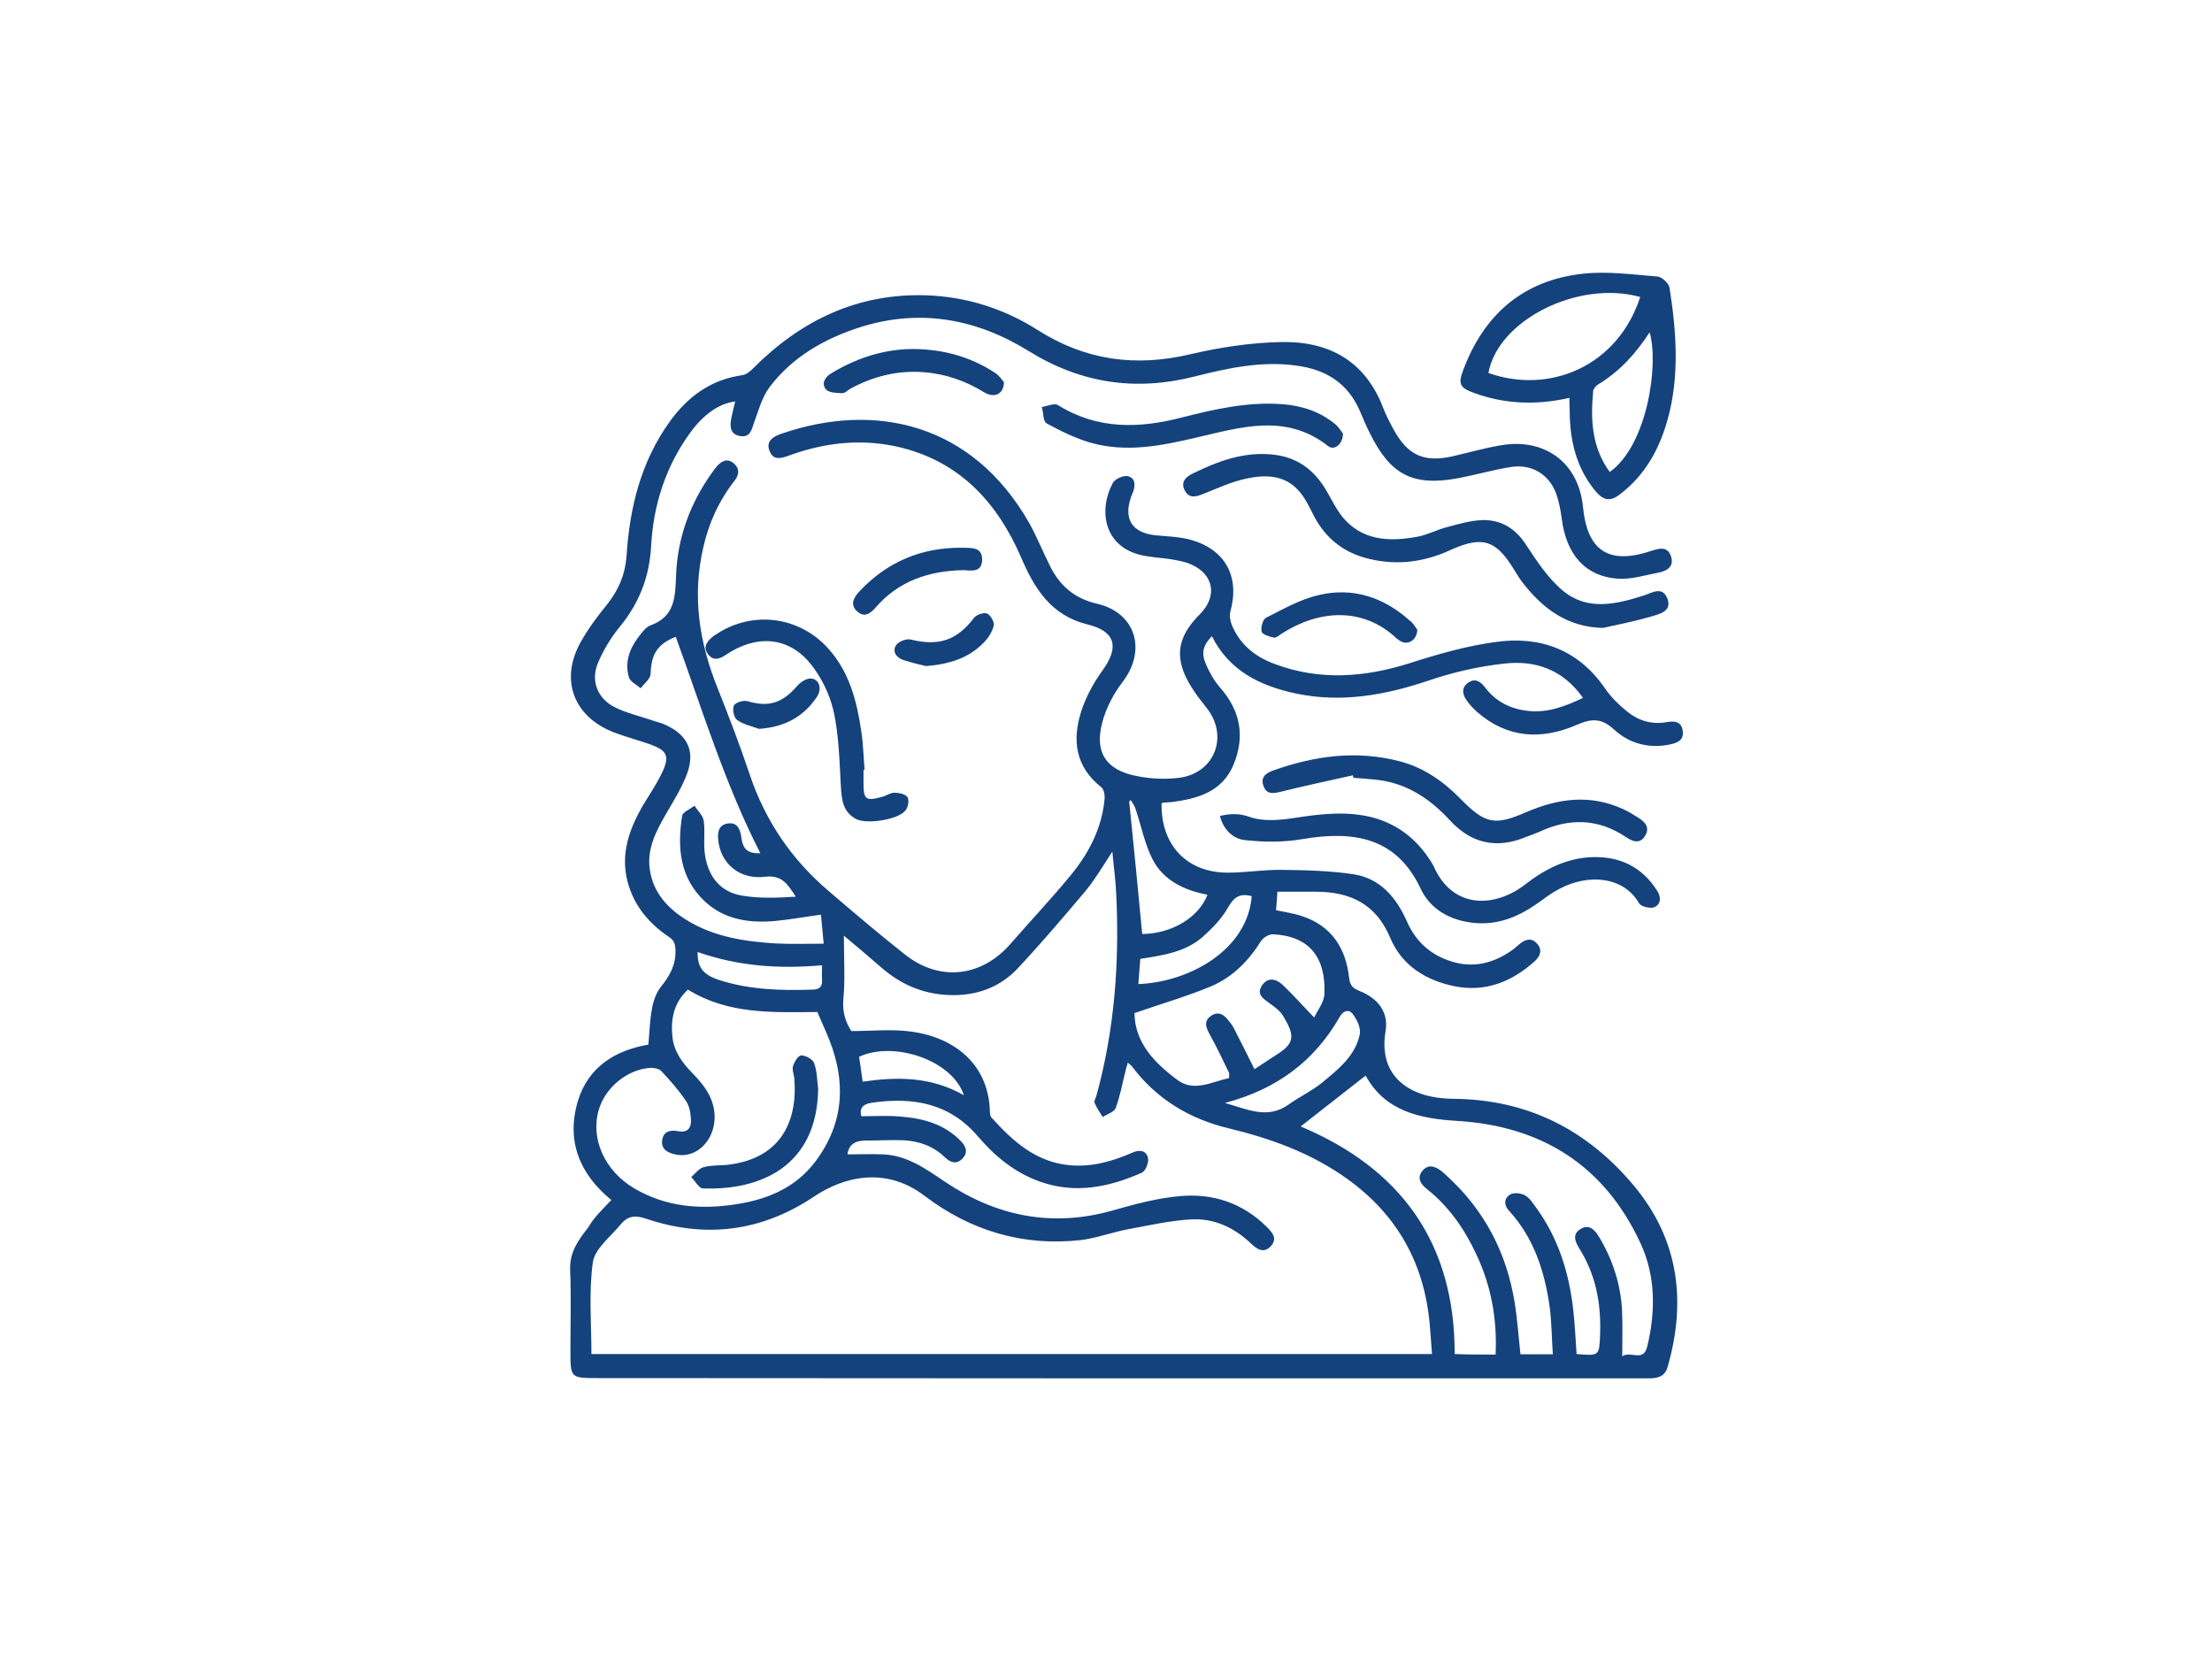 <?xml version="1.0" encoding="utf-8"?>
<!-- Generator: Adobe Illustrator 27.8.1, SVG Export Plug-In . SVG Version: 6.00 Build 0)  -->
<svg version="1.1" id="Calque_1" xmlns="http://www.w3.org/2000/svg" xmlns:xlink="http://www.w3.org/1999/xlink" x="0px" y="0px"
	 viewBox="0 0 800 600" style="enable-background:new 0 0 800 600;" xml:space="preserve">
<style type="text/css">
	.st0{fill:#FFFFFF;}
	.st1{fill:#14427D;}
</style>
<rect class="st0" width="800" height="600"/>
<g>
	<path class="st1" d="M221.1,434c-11.5-9.4-16.4-21.4-12.1-35.8c3.7-12.2,13.3-18.3,25.5-20.4c0.4-4.4,0.5-8.8,1.3-13
		c0.5-2.8,1.5-5.8,3.3-8c3.1-3.9,5.3-7.7,5.2-13c-0.1-2.4-0.4-3.6-2.3-4.9c-7.3-4.9-12.7-11.3-15-19.9c-2.7-10.2,0.6-19.3,5.7-28
		c2.4-4,5.1-7.9,7-12.1c2.5-5.5,1.4-7.5-4.3-9.6c-4.4-1.6-8.9-2.7-13.3-4.4c-14.8-5.7-19.8-19.3-11.9-33c2.7-4.8,6.1-9.3,9.6-13.6
		c4-5.1,6.3-10.6,6.8-17.2c1.1-17.5,5.2-34.1,15.6-48.6c6.5-9,14.8-15.2,26.2-16.8c1.4-0.2,2.8-1.3,3.9-2.4
		c17.3-17.4,37.8-27.3,62.7-26.5c14.5,0.5,28,4.8,40.2,12.5c17.4,11.1,35.5,13.5,55.4,8.8c10.7-2.5,21.9-4.2,32.9-4.4
		c17.1-0.3,30.2,6.8,36.7,23.7c1,2.7,2.4,5.3,3.8,7.9c5,9.2,10.8,12,21,9.8c5.8-1.3,11.6-3,17.5-4c15.9-2.9,28.4,6,30,22.2
		c1.5,15.4,8.8,21.3,24.8,15.9c2.8-0.9,5.7-1.7,7,1.9c1.3,3.8-1.4,5.4-4.5,6c-4.8,0.9-9.8,2.5-14.6,2.2
		c-11.9-0.8-18.8-8.8-20.4-21.9c-0.4-3-1-6.1-2-8.9c-2.6-7-8.9-10.8-16.4-9.6c-6.3,1-12.5,2.8-18.8,4c-16.4,3.1-24.6-1-32-15.9
		c-1.4-2.7-2.6-5.5-3.8-8.4c-4.4-10.1-12.3-15-23.1-16.4c-12.5-1.7-24.5,0.9-36.4,3.9c-21.4,5.5-41.3,2.6-60.2-9.1
		c-18.9-11.7-39.3-15.5-60.9-8.7c-12.9,4.1-24.5,10.7-32.8,21.6c-2.8,3.7-4.1,8.6-5.7,13c-0.9,2.6-1.4,5.4-5,4.8
		c-3.7-0.6-3.8-3.5-3.2-6.5c0.4-2,0.9-4,1.4-6c-5.8,0.7-11.5,4.6-16.5,11.6c-8.7,12.1-13.1,25.9-13.9,40.5
		c-0.6,11.2-4.2,20.6-11.2,29.2c-3.3,4-6.1,8.6-8.1,13.4c-2.7,6.6,0.1,13.1,6.6,16.1c3.9,1.9,8.2,2.9,12.4,4.3c1.9,0.7,4,1.1,5.8,2
		c7.6,3.6,10.4,9.3,7.6,17.2c-1.8,5-4.7,9.7-7.4,14.3c-3.7,6.4-7.3,12.9-6.2,20.6c1.2,8.6,6.7,14.4,13.9,18.7
		c9.7,5.8,20.5,7.4,31.5,8.1c5.6,0.3,11.3,0.1,17.5,0.1c-0.4-3.9-0.7-7.1-1-10.5c-5.9,0.8-11.3,1.8-16.7,2.3
		c-9.3,0.8-18.3-0.5-25.4-7.2c-9-8.5-9.9-19.5-8.1-30.8c0.2-1.4,2.9-2.5,4.5-3.7c1.1,1.8,3,3.5,3.3,5.4c0.6,4.1-0.2,8.5,0.5,12.6
		c1.2,7.6,5.5,13.2,13.3,14.5c6.4,1.1,12.9,0.8,19.5,0.4c-2.8-4.3-4.9-8-11.1-7.2c-9.2,1.1-15.9-4.7-16.9-12.9c-0.4-3,0-6,3.6-6.4
		c3.3-0.4,4.3,2.1,4.7,5c0.6,4.6,2.5,5.9,6.9,5.8c-12.8-25-21-51.9-30.6-78.3c-6.7,2.7-8.9,6.3-9.1,13.5c-0.1,1.7-2.3,3.4-3.6,5.1
		c-1.5-1.3-3.9-2.4-4.3-4.1c-1.4-5.1,0.1-9.8,3.2-14c1.3-1.7,2.8-3.9,4.6-4.6c8.9-3.2,9-10.2,9.3-18c0.5-13.7,5.1-26.3,13.2-37.5
		c0.5-0.7,1-1.4,1.6-2.1c1.7-1.9,3.8-3,6.1-1c2.2,1.9,1.9,4.1,0.3,6.2c-5.7,7.3-9.4,15.4-11.4,24.4c-4,17.5-1.4,34.2,5.2,50.6
		c4.1,10.3,8.1,20.7,11.6,31.2c5.6,16.7,15,30.6,28.3,42c9.2,7.9,18.5,15.8,28,23.3c12.6,9.9,27.8,8,38.2-4.1
		c7.3-8.4,15-16.5,22-25.1c6.4-7.9,11-16.9,11.9-27.3c0.1-1.4-0.3-3.4-1.2-4.1c-9.3-7.3-10.6-16.9-7.3-27.3c1.7-5.3,4.5-10.5,7.8-15
		c6.1-8.5,4.6-14.1-5.6-16.6c-13-3.2-19.1-12.9-23.9-24.2c-8.5-19.6-21.8-34.3-43.3-39.7c-13.7-3.4-27.3-2-40.5,2.8
		c-2.8,1-5.7,2-7.1-1.4c-1.6-3.7,1.2-5.4,4.1-6.4c34.2-11.8,69.2-3.7,89.7,32.2c2.9,5.2,5.1,10.8,7.8,16.1
		c3.5,6.8,8.8,11.3,16.6,13.1c14.1,3.2,18.2,16.7,9.5,28.2c-3.3,4.3-6,9.4-7.4,14.6c-3,11,1.3,17.5,12.6,19.6
		c4.9,1,10.2,1.2,15.2,0.6c12.9-1.7,18-15.2,9.8-25.4c-1.9-2.4-3.8-4.8-5.4-7.4c-6.4-10.2-5.4-17.9,3-26.3
		c6.6-6.6,5.1-14.6-3.4-18.2c-2.1-0.9-4.5-1.3-6.8-1.7c-3.6-0.6-7.3-0.7-10.8-1.5c-13.8-3.1-15.7-16.4-10.4-26.2
		c0.8-1.4,3.7-2.7,5.3-2.4c2.8,0.6,2.9,3.2,2,5.7c-0.3,0.7-0.6,1.3-0.8,2c-2.7,7.9,0.5,12.8,8.9,13.7c4.3,0.4,8.8,0.5,13,1.7
		c12.4,3.6,17.5,13.4,14.1,25.8c-0.4,1.5-0.1,3.5,0.5,4.9c2.9,7.1,8.4,11.5,15.4,14.1c16.5,6.2,32.8,4.9,49.4-0.4
		c10-3.2,20.2-6.1,30.5-7.5c16.2-2.3,30,2.7,39.7,16.8c2.1,3.1,4.9,5.8,7.8,8.2c4.1,3.4,8.9,4.9,14.3,4c2.8-0.5,5.5-0.5,6,3.2
		c0.4,3.5-2.1,4.3-4.9,4.9c-7.6,1.5-14.6-0.5-20-5.5c-4.5-4.1-8-4-13.3-1.7c-12.9,5.6-25.3,5-36.4-4.8c-1.3-1.2-2.5-2.5-3.5-3.9
		c-1.6-2.2-2.1-4.7,0.5-6.5c2.4-1.7,4.4-0.5,6,1.6c3.9,5.2,9.2,7.9,15.6,8.6c7.1,0.8,13.4-1.6,19.9-4.7
		c-7.2-10.3-17.3-13.7-28.5-12.4c-9.2,1-18.4,3.1-27.2,6.1c-15.8,5.3-31.6,8.2-48.2,4.7c-13-2.8-24-8.2-30.3-20.7
		c-3.1,3.1-3.9,5.9-2.3,9.8c1.3,3.1,3,6.1,5.1,8.6c7.5,8.4,9.3,17.8,5,28.1c-4.1,9.8-13,12.3-22.5,13.5c-1,0.1-2,0.1-3.1,0.2
		c-0.1,0-0.2,0.2-0.4,0.3c-0.3,15,9.2,25.1,24.1,25c6.4,0,12.9-1.1,19.3-1c8.7,0.1,17.5,0.3,26.1,1.6c9.6,1.5,15.4,8.4,19.2,17
		c2.8,6.3,7.1,10.9,13.6,13.6c8.8,3.7,16.8,2.2,24.4-3.1c1-0.7,1.8-1.5,2.7-2.2c2.2-1.9,4.5-2.5,6.5-0.1c1.9,2.2,1,4.4-0.9,6.2
		c-8.3,7.5-17.9,11.3-29,9.1c-10.4-2.1-19.1-7.5-23.3-17.5c-5.2-12.4-14.6-16.7-27-16.7c-4.5,0-9,0-13.8,0c-0.2,2.7-0.3,4.7-0.5,6.7
		c3.3,0.7,6.4,1.1,9.3,2.1c10.7,3.5,15.9,11.5,17.1,22.2c0.3,2.8,1.3,3.9,3.8,4.9c6.5,2.6,10.6,7.5,9.4,14.6
		c-2.8,16.8,9.3,24.3,24.5,24.4c26.9,0.2,48.4,11.2,65.3,31.4c16.2,19.4,19.1,41.7,12.2,65.6c-1,3.5-3.6,4.1-6.8,4.1
		c-16.7,0-33.4,0-50.1,0c-110,0-219.9,0-329.9-0.1c-10,0-10,0-10-10c0-9.7,0.3-19.3-0.1-29c-0.3-6.6,3.1-11.1,6.7-15.7
		C214.7,440.4,217.9,437.4,221.1,434z M307.9,372.9c7.4,0,14.7-0.8,21.7,0.2c16.1,2.2,27.9,12.2,28.4,28.7c0,0.8,0.1,1.9,0.6,2.4
		c7.7,8.5,15.9,16,28.1,17.2c8.1,0.8,15.7-1.4,23-4.6c2.7-1.2,5-0.5,5.5,2.1c0.3,1.6-0.9,4.6-2.2,5.2c-11.9,5.3-24.3,7.8-37,3.2
		c-9-3.2-16.3-9.2-22.4-16.4c-10.3-12-23.5-14.2-38.2-12.1c-3.5,0.5-4.6,2.1-3.9,4.9c4.9,0,9.4-0.3,13.9,0.1
		c8.3,0.6,16.2,2.7,22.2,9c1.9,2,2.5,4.1,0.5,6.2c-2.1,2.2-4.3,1.5-6.2-0.3c-4.2-4.1-9.3-6-15-6.3c-4.6-0.2-9.3,0.1-14,0.1
		c-3.7,0-6,1.6-6.4,5c4.3,0,8.6-0.2,13,0c8.6,0.4,15.3,5.2,22.1,9.8C360,439.7,380,444,402,437.9c8.1-2.3,16.4-4.6,24.7-5.3
		c11.8-1.1,22.6,2.4,31.3,11c2.1,2.1,4.2,4.3,1.6,7.1c-2.5,2.7-4.9,1.2-7.2-1c-6-5.7-13.2-9.1-21.4-8.7c-7.8,0.4-15.5,2.2-23.2,3.6
		c-5.7,1.1-11.3,3.2-17,3.9c-20.9,2.3-39.8-3.4-56.4-16c-13.9-10.6-29-7.1-39.9,0.2c-19.1,12.8-39.5,15.3-61,8
		c-4.2-1.4-6.7-0.7-9,2.1c-3.7,4.5-9.4,8.8-10.1,13.8c-1.5,10.9-0.5,22.1-0.5,33.1c101.5,0,202.6,0,304,0c-0.3-3.8-0.5-7.2-0.8-10.5
		c-1.9-22.1-11.7-39.8-29.8-52.8c-12.9-9.3-27.5-14.6-42.8-18.3c-14.3-3.4-26.2-10.6-35.1-22.4c-0.3-0.4-0.8-0.7-1.5-1.4
		c-0.3,1.1-0.5,1.7-0.7,2.4c-1.2,4.7-2,9.5-3.7,14c-0.5,1.5-3.1,2.2-4.7,3.3c-1-1.7-2.2-3.3-2.9-5.1c-0.3-0.6,0.3-1.7,0.6-2.5
		c6.6-23.9,8.4-48.3,7.2-73c-0.2-4.9-0.9-9.7-1.4-15.4c-3.5,5.3-6.2,10-9.6,14.1c-8,9.5-16.1,19-24.6,28.1c-6,6.4-13.8,9.6-22.8,9.7
		c-10.3,0.1-19.1-3.4-26.8-10.2c-4.1-3.6-8.3-7.1-13.3-11.3c0,8.5,0.5,15.9-0.2,23.1C304.6,366,305.8,369.6,307.9,372.9z
		 M540.9,489.9c0.6-12.9-1.6-24.8-6.9-36.1c-4.3-9.3-10-17.5-18.1-23.9c-2.1-1.7-3.5-3.9-1.5-6.4c2-2.5,4.4-1.8,6.6-0.2
		c0.8,0.6,1.6,1.3,2.3,2c13.6,12.4,21.6,27.8,24.5,45.8c1,6.2,1.4,12.4,2.1,18.7c3.7,0,7.3,0,11.7,0c-0.4-5.8-0.4-11.3-1.1-16.8
		c-1.8-13.1-5.7-25.3-14.9-35.3c-1.8-2-1.6-4.4,0.6-5.7c1.3-0.8,3.9-0.5,5.3,0.3c1.7,0.9,2.9,2.9,4.1,4.5c8,11,11.9,23.6,13.4,37
		c0.6,5.3,0.8,10.6,1.2,15.9c8.3,0.7,8.2,0.7,8.5-7.3c0.4-11.1-1.6-21.5-7.6-31c-1.5-2.5-2.5-5.1,0.5-6.9c3.1-1.9,5.1,0.2,6.7,2.8
		c4.8,8,7.7,16.7,8.3,26c0.3,5.4,0.1,10.7,0.1,17.2c3.2-2.1,7.7,2.4,9.1-3.7c3-12.7,3-25.5-2.6-37.4c-13-27.9-35.6-42.1-66-44
		c-13.9-0.8-26.3-3.6-33.3-16.4c-7.9,6.2-15.6,12.2-23.5,18.4c36.2,15.2,55.8,42.1,55.7,82.3C531,489.9,535.6,489.9,540.9,489.9z
		 M248.8,357.9c-5.1,4.7-6.3,10.6-5.6,17.2c0.6,5.4,3.7,9.4,7.3,13.1c3.9,4,7.3,8.3,7.9,14.3c0.8,9.3-6.2,16.8-14.2,15
		c-2.7-0.6-5.2-1.8-4.7-5.2c0.5-3.2,2.9-3.7,5.7-3.2c3.4,0.7,4.8-1.1,4.7-4c-0.1-2.4-0.5-5-1.8-6.9c-2.6-3.9-5.7-7.4-8.9-10.8
		c-0.8-0.9-2.6-1.2-3.9-1.2c-8.3,0.5-16.3,7-18.7,15c-3.2,10.6,2.1,22.3,12.8,28.6c11.4,6.7,23.7,7.7,36.4,5.8
		c11.5-1.7,21.8-5.9,29-15.4c11.2-14.8,11.2-30.7,3.9-47.1c-1-2.3-2-4.6-3.1-7.1C279.7,366.1,263.5,367,248.8,357.9z M475.3,368
		c1.2-2.6,3.6-5.5,3.7-8.6c0.5-12.9-5.2-20.8-18.5-21.5c-1.4-0.1-3.6,1.1-4.4,2.4c-4.6,7.3-10.4,13.2-18.3,16.5
		c-8.7,3.6-17.7,6.2-27.5,9.6c0.1,10.7,7.3,18.1,15.7,24.3c5.9,4.3,12.4,0.5,18.5-0.8c0-1,0.1-1.5,0-1.9c-2.3-4.8-4.6-9.6-7.2-14.3
		c-1.3-2.4-1.8-4.4,0.5-6.2c2.3-1.7,4.4-1,6.1,1.1c0.8,1,1.7,2,2.3,3.2c2.5,4.8,4.9,9.7,7.5,14.9c2.6-1.7,5.4-3.6,8.2-5.4
		c7-4.3,5.9-7.5,2.2-13.8c-1.1-1.9-3.2-3.4-5-4.7c-2.2-1.6-4.7-3.1-2.8-6.2c2.1-3.4,5.2-2.6,7.5-0.5
		C467.7,359.8,471.2,363.8,475.3,368z M443,398.9c8.2,2.3,15.4,6,23,0.6c3.9-2.8,8.4-4.9,12.1-7.9c5.8-4.8,12.1-9.7,13.7-17.6
		c0.4-2.2-1-5.2-2.5-7.2c-1.3-1.8-3.4-1.5-4.8,1C475.3,383.9,461.6,394,443,398.9z M413.1,337.8c10.6-0.1,20.4-5.9,23.6-14.2
		c-8.4-1.6-16-5.2-19.9-12.9c-2.9-5.7-4.1-12.3-6.2-18.4c-0.4-1.1-1.1-2-1.7-3c-0.2,0.2-0.3,0.4-0.5,0.7
		C410,305.8,411.6,321.6,413.1,337.8z M452.7,324.1c-4.3-1.1-6.4,0.3-8.5,4c-2.3,4.1-5.8,7.7-9.3,10.8c-6.3,5.5-14.4,6.6-22.5,7.9
		c-0.2,3.1-0.5,6.1-0.7,9.1C430.2,355.2,451.2,343.5,452.7,324.1z M252.3,344.3c-0.1,5.5,1.9,8.2,7.7,10.1
		c11.1,3.6,22.6,3.9,34.1,3.5c2.4-0.1,3.4-1.2,3.2-3.6c-0.1-1.7,0-3.3,0-5.2C281.6,350.5,266.8,349.4,252.3,344.3z M348.6,396.1
		c-4.1-12.6-25.2-19.8-37.9-13.9c0.4,2.9,0.9,5.9,1.3,9C324.5,389.4,336.6,389.3,348.6,396.1z"/>
	<path class="st1" d="M567.6,143.9c-12,2.7-23.5,2.3-34.8-1.9c-4.7-1.7-5.5-3.2-3.7-7.9c7.5-20.3,21.7-32.7,43.3-35.1
		c8.9-1,18,0.3,27,1c1.6,0.1,4.1,2.4,4.4,4c2.5,15.9,3.7,32-0.7,47.8c-3,10.7-8.2,20.2-17.4,27.1c-3.5,2.7-6,1.9-8.6-1.2
		c-7.1-8.5-9.4-18.6-9.4-29.4C567.6,146.9,567.6,145.6,567.6,143.9z M593.2,107.4c-22.4-6.2-51.4,8.3-54.9,27.5
		C560.7,142.8,585.2,132.2,593.2,107.4z M582.2,170.7c13.7-9.8,17.8-39.2,14.4-50.5c-5,7.7-10.9,14.2-18.7,18.9
		c-0.8,0.5-1.6,1.5-1.7,2.3C575.2,151.8,575.7,161.9,582.2,170.7z"/>
	<path class="st1" d="M579.7,227.1c-12.7-0.3-21.5-6.8-28.8-16.1c-1.3-1.6-2.3-3.4-3.4-5.1c-6.5-10.7-11.5-12.2-23.1-6.9
		c-10,4.6-20.5,5.7-31.2,2.6c-8.1-2.4-14.1-7.5-18-15c-1.6-3.1-3.1-6.4-5.4-9c-5.1-5.9-12.2-6-19.1-4.5c-5.2,1.1-10.2,3.4-15.2,5.4
		c-2.9,1.2-5.5,2-7.1-1.3c-1.5-3.1,0.7-4.9,3.3-6.1c9-4.4,18.3-7.8,28.6-6.7c8.9,0.9,15.1,5.6,19.5,13.2c2.2,3.8,4.1,7.9,7.1,10.9
		c7.2,7.3,16.5,7.3,25.8,5.6c3.7-0.7,7.1-2.6,10.8-3.5c4.1-1.1,8.2-2.3,12.4-2.5c6.9-0.2,12.1,2.9,16,8.9
		c3.9,5.9,7.9,12.1,13.3,16.6c8.8,7.4,19.2,5,29.2,1.8c3.1-1,6.8-3.5,8.6,1c1.8,4.6-2.6,5.6-5.6,6.5
		C591.6,224.6,585.6,225.8,579.7,227.1z"/>
	<path class="st1" d="M441.2,295.1c3.9-0.9,6.9-1,10.9,0.4c4.9,1.7,10.9,1.1,16.2,0.3c9.6-1.5,19.2-2.6,28.7,0
		c8.8,2.5,15.5,7.9,20.4,15.6c0.4,0.6,0.8,1.2,1.1,1.9c7.1,16,22.6,14.8,33.2,6.5c7.1-5.5,14.8-9.4,23.9-9.8
		c10.2-0.4,18.2,3.5,23.7,12.1c1.5,2.3,1.5,4.9-1,6c-1.4,0.6-4.8-0.2-5.5-1.4c-5.6-9.8-18.4-10.8-28.9-5.2c-2.7,1.4-5.2,3.3-7.7,5.1
		c-6.9,4.9-14.3,8-22.9,7.2c-8.5-0.8-15.9-4.7-19.5-12.4c-8.6-18.3-23.8-21.2-42.9-17.9c-6.5,1.1-13.3,1.1-19.9,0.4
		C446.4,303.7,442.6,300.5,441.2,295.1z"/>
	<path class="st1" d="M489.3,280.4c-8.5,1.9-17,3.7-25.5,5.8c-2.9,0.7-5.7,1.5-6.9-2.1c-1.1-3.3,1.3-4.7,4-5.6
		c14.8-5.2,29.7-7.2,45.2-3.2c8.9,2.3,16.1,7.4,22.4,13.9c8.6,8.7,12.1,9.5,23.3,4.6c11.8-5.1,23.5-6.7,35.6-1
		c1.7,0.8,3.3,1.8,4.9,2.8c2.6,1.6,4.6,3.6,2.6,6.8c-1.9,3-4.5,1.9-6.9,0.3c-10-6.7-20.5-6.9-31.2-1.9c-1.6,0.7-3.3,1.3-4.9,1.9
		c-10.6,4.4-19.8,2.4-27.5-6c-7.3-7.9-15.7-13.5-26.6-14.7c-2.8-0.3-5.5-0.5-8.3-0.7C489.4,281,489.3,280.7,489.3,280.4z"/>
	<path class="st1" d="M312.3,278.4c0,1.6,0,3.2,0,4.8c0,6,0.8,6.6,6.7,5c1.5-0.4,3-1.5,4.5-1.5c1.6,0,4,0.5,4.7,1.6
		c0.7,1.2,0.2,3.8-0.8,4.9c-2.7,3.3-14,5-17.8,3c-4.9-2.6-5.2-7.2-5.5-12c-0.5-9-0.7-18.2-2.6-26.9c-1.4-6.2-4.5-12.5-8.5-17.4
		c-8-9.7-19.5-10.5-30.6-3c-2.4,1.6-4.6,2.1-6.4-0.4c-1.8-2.4-0.4-4.4,1.5-6c0.4-0.4,0.9-0.7,1.4-1c13-8.8,30.1-6.7,40.6,5
		c7.7,8.5,10.4,19.1,12,30c0.7,4.6,0.8,9.3,1.2,14C312.5,278.4,312.4,278.4,312.3,278.4z"/>
	<path class="st1" d="M485.7,156.8c0,3.9-3.2,6.3-5.4,4.5c-15.2-11.9-31.4-6.8-47.4-3.1c-12.8,3-25.5,5.6-38.5,1.9
		c-5.5-1.6-10.8-4.2-15.9-7c-1.3-0.7-1.1-3.9-1.7-5.9c1.9-0.3,4.5-1.5,5.8-0.7c14.3,8.9,29.3,8.5,44.8,4.5
		c12.1-3.1,24.2-5.8,36.7-4.8c7,0.6,13.4,2.7,18.9,7.3C484.3,154.6,485.1,156.1,485.7,156.8z"/>
	<path class="st1" d="M363.1,138.2c-0.1,4.5-3.6,5.9-7.3,3.6c-6.7-4.1-13.9-6.6-21.8-7.2c-9.5-0.7-18.2,1.5-26.5,6
		c-1,0.6-2,1.7-3,1.6c-1.9-0.1-4.6-0.1-5.7-1.3c-1.8-2-0.6-4.4,1.7-5.8c10.5-6.4,21.9-9.7,34.2-8.7c9,0.7,17.5,3.4,25.1,8.4
		C361.4,135.8,362.4,137.4,363.1,138.2z"/>
	<path class="st1" d="M512.6,227.8c-0.2,3.5-2.9,5.3-5.4,4.4c-0.8-0.3-1.5-0.8-2.2-1.4c-12.2-11.4-28-10.2-41.2-1.8
		c-1,0.6-2.1,1.7-3,1.6c-1.6-0.3-4.2-1.1-4.5-2.1c-0.4-1.5,0.4-4.5,1.6-5.1c6.2-3.1,12.4-6.7,19.1-8.2c12.3-2.9,23.4,0.8,32.8,9.2
		C511.2,225.4,512,227,512.6,227.8z"/>
	<path class="st1" d="M348.6,206.2c-12.6,0.2-23.6,3.9-31.9,13.5c-2,2.3-4.1,3.7-6.6,1.5c-2.8-2.4-1.4-5,0.6-7.2
		c10.2-10.9,22.7-16.1,37.5-15.9c3.2,0.1,7.1-0.3,7,4.4C355.1,207,351.5,206.4,348.6,206.2z"/>
	<path class="st1" d="M334.9,240.9c-2-0.5-5.2-1.2-8.2-2.2c-2.6-0.9-4.1-3.1-2.6-5.4c0.9-1.3,3.7-2.4,5.3-2
		c10.1,2.5,16.7,0.3,22.9-7.9c0.9-1.1,3.5-2,4.7-1.5c1.2,0.5,2.7,3.1,2.4,4.3c-0.5,2.3-2,4.6-3.7,6.3
		C350.4,237.9,343.6,240.2,334.9,240.9z"/>
	<path class="st1" d="M274.5,263.6c-2.7-1-5.7-1.6-7.9-3.2c-1.2-0.8-1.8-3.9-1.2-5.2c0.6-1.2,3.5-2,5-1.6c7.5,2.2,12.4,0.8,17.8-5.4
		c1.2-1.4,3.2-2.8,4.9-2.8c3.1,0,4.4,3.6,2.3,6.7C290.5,259.4,283.5,263,274.5,263.6z"/>
	<path class="st1" d="M295.9,393.8c-0.4,28.1-21,36.8-41.7,36c-1.4,0-2.8-2.7-4.2-4.1c1.5-1.3,2.8-3.2,4.6-3.6
		c2.9-0.8,6.1-0.5,9.1-0.9c17.8-2.3,24.8-14.5,23.6-30.9c-0.1-1.6-0.9-3.3-0.5-4.7c0.5-1.6,1.9-3.9,3-3.9c1.6,0,4.1,1.4,4.6,2.7
		C295.5,387.3,295.5,390.6,295.9,393.8z"/>
</g>
</svg>
